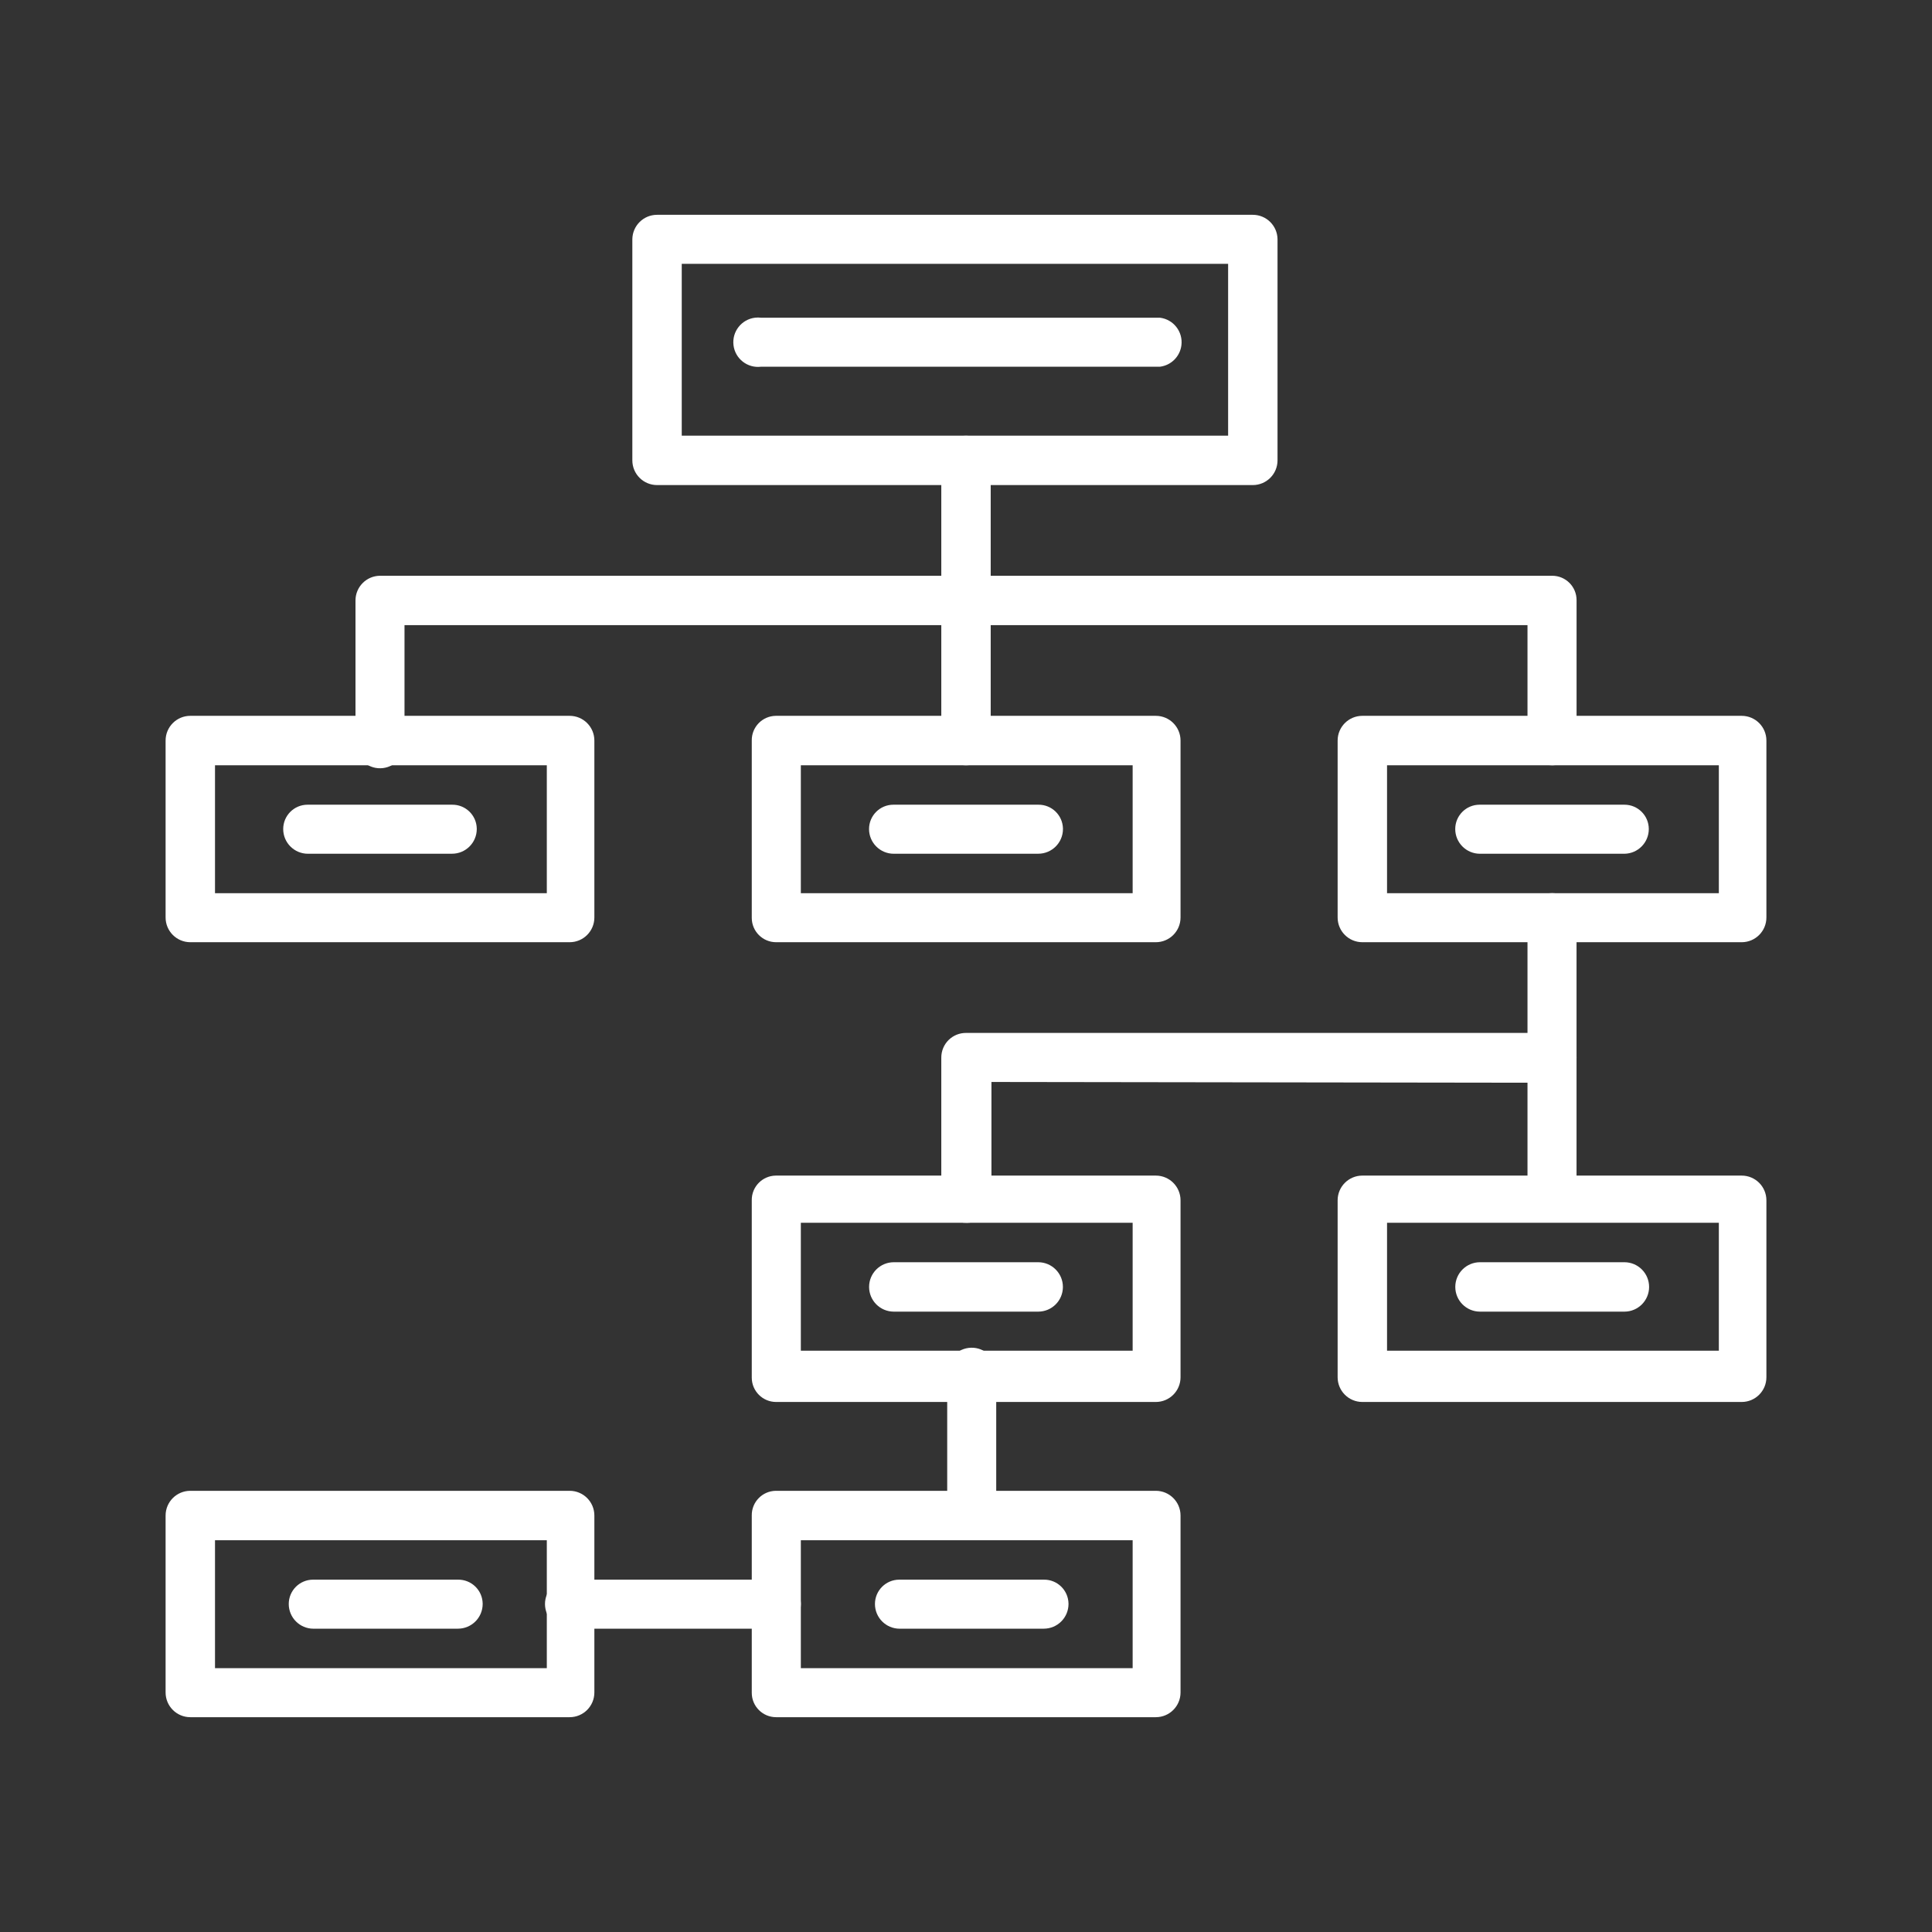 <?xml version="1.0" encoding="UTF-8"?>
<svg id="Layer_1" xmlns="http://www.w3.org/2000/svg" version="1.1" viewBox="0 0 70 70">
  <rect x="0" y="0" width="70" height="70" fill="#333333" stroke="none"/>
  <!-- Generator: Adobe Illustrator 29.7.1, SVG Export Plug-In . SVG Version: 2.1.1 Build 8)  -->
  <defs>
    <style>
      .st0 {
        fill: #fff;
      }
    </style>
  </defs>
  <g id="del">
    <g>
      <polygon class="st0" points="2535 2535 2515.084 2535 2515.084 2534 2534 2534 2534 2515.084 2535 2515.084 2535 2535"/>
      <polygon class="st0" points="-2445.084 2535 -2465 2535 -2465 2515.084 -2464 2515.084 -2464 2534 -2445.084 2534 -2445.084 2535"/>
      <polygon class="st0" points="2535 -2445.084 2534 -2445.084 2534 -2464 2515.084 -2464 2515.084 -2465 2535 -2465 2535 -2445.084"/>
      <polygon class="st0" points="-2464 -2445.084 -2465 -2445.084 -2465 -2465 -2445.084 -2465 -2445.084 -2464 -2464 -2464 -2464 -2445.084"/>
    </g>
  </g>
  <g id="ODP_x5F_SeamlessIntegration_x5F_icon">
    <path class="st0" d="M24.701,15.785h19.796v-6.225h-19.796v6.225ZM45.392,17.575h-21.586c-.494,0-.895-.401-.895-.895v-8.015c.007-.489.406-.882.895-.882h21.586c.489-0.0.888.393.895.882v8.015c0,.494-.401.895-.895.895"/>
    <path class="st0" d="M7.79,32.362h12.022v-4.635H7.79v4.635ZM20.64,34.138H6.895c-.494,0-.895-.401-.895-.895v-6.412c0-.494.401-.895.895-.895h13.745c.494,0,.895.401.895.895v6.412c0,.494-.401.895-.895.895"/>
    <path class="st0" d="M29.016,32.362h12.022v-4.635h-12.022v4.635ZM41.879,34.138h-13.759c-.487 0-.882-.395-.882-.882,0-.004 0-.009 0-.013v-6.412c-.007-.487.381-.887.868-.895.004-0.0.009-0.0.013-0h13.759c.494,0,.895.401.895.895v6.412c0,.494-.401.895-.895.895"/>
    <path class="st0" d="M50.255,32.362h12.022v-4.635h-12.022v4.635ZM63.105,34.138h-13.745c-.494,0-.895-.401-.895-.895v-6.412c0-.494.401-.895.895-.895h13.745c.494,0,.895.401.895.895v6.412c0,.494-.401.895-.895.895"/>
    <path class="st0" d="M7.79,60.44h12.022v-4.635H7.79v4.635ZM20.64,62.217H6.895c-.494,0-.895-.401-.895-.895v-6.412c0-.494.401-.895.895-.895h13.745c.494,0,.895.401.895.895v6.412c0,.494-.401.895-.895.895"/>
    <path class="st0" d="M29.016,60.44h12.022v-4.635h-12.022v4.635ZM41.879,62.217h-13.759c-.487 0-.882-.395-.882-.882,0-.004 0-.009 0-.013v-6.412c-.007-.487.381-.887.868-.895.004-0.0.009-0.0.013-0h13.759c.494,0,.895.401.895.895v6.412c0,.494-.401.895-.895.895"/>
    <path class="st0" d="M56.239,27.727c-.494,0-.895-.401-.895-.895v-4.181H14.656v4.181c.06.491-.289.937-.779.997-.491.06-.937-.289-.997-.779-.009-.072-.009-.146,0-.218v-5.076c-0-.489.393-.888.882-.895h42.478c.487-0.0.882.395.882.882,0,.004-0.0.009-0.0.013v5.076c.007.487-.381.887-.868.895-.004 0-.009 0-.013 0"/>
    <path class="st0" d="M35,27.727c-.494,0-.895-.401-.895-.895v-10.152c.001-.494.403-.894.897-.893.493.001.892.4.893.893v10.152c0,.494-.401.895-.895.895"/>
    <path class="st0" d="M29.016,48.939h12.022v-4.635h-12.022v4.635ZM41.879,50.796h-13.759c-.487 0-.882-.395-.882-.882,0-.004 0-.009 0-.013v-6.412c-.007-.487.381-.887.868-.895.004-0.0.009-0.0.013-0h13.759c.494,0,.895.401.895.895v6.412c0,.494-.401.895-.895.895"/>
    <path class="st0" d="M50.255,48.939h12.022v-4.635h-12.022v4.635ZM63.105,50.796h-13.745c-.494,0-.895-.401-.895-.895v-6.412c0-.494.401-.895.895-.895h13.745c.494,0,.895.401.895.895v6.412c0,.494-.401.895-.895.895"/>
    <path class="st0" d="M35,44.304c-.487.007-.887-.381-.895-.868-0-.004-0-.009-0-.013v-5.103c-.001-.241.095-.472.267-.641.168-.164.393-.255.628-.254h21.239c.487-0.0.882.395.882.882,0,.004-0.0.009-0.0.013v5.049c.007.479-.375.874-.855.882-.009 0-.018 0-.027,0-.487.007-.887-.381-.895-.868-0-.004-0-.009-0-.013v-4.141l-19.422-.027v4.221c0.0.487-.395.882-.882.882-.004,0-.009-0-.013-0"/>
    <path class="st0" d="M28.121,59.011h-7.48c-.494,0-.895-.401-.895-.895-0-.487.395-.882.882-.882.004,0,.009 0.0.013 0h7.48c.487-.007.887.381.895.868 0.0.004 0.0.009 0.0.013,0,.494-.401.895-.895.895"/>
    <path class="st0" d="M42.026,13.287h-14.453c-.491.06-.937-.289-.997-.779-.06-.491.289-.937.779-.997.072-.009.146-.009.218,0h14.453c.491.06.839.507.779.997-.05.408-.371.729-.779.779"/>
    <path class="st0" d="M16.379,30.933h-5.223c-.494,0-.895-.401-.895-.895-0-.487.395-.882.882-.882.004,0,.009 0.0.013 0h5.223c.487-.007.888.381.895.868 0.0.004 0.0.009 0.0.013,0,.494-.401.895-.895.895"/>
    <path class="st0" d="M37.618,30.933h-5.236c-.494,0-.895-.401-.895-.895-0-.487.395-.882.882-.882.004,0,.009 0.0.013 0h5.236c.487-.007.887.381.895.868 0.0.004 0.0.009 0.0.013,0,.494-.401.895-.895.895"/>
    <path class="st0" d="M58.857,30.933h-5.236c-.494,0-.895-.401-.895-.895-0-.487.395-.882.882-.882.004,0,.009 0.0.013 0h5.236c.487,0,.882.395.882.882v0c0.0.489-.393.888-.882.895"/>
    <path class="st0" d="M37.618,47.523h-5.236c-.494-.001-.894-.403-.893-.897.001-.493.4-.892.893-.893h5.236c.494.001.894.403.893.897-.001.493-.4.892-.893.893"/>
    <path class="st0" d="M58.857,47.523h-5.236c-.494-.001-.894-.403-.893-.897.001-.493.4-.892.893-.893h5.236c.494.001.894.403.893.897-.001.493-.4.892-.893.893"/>
    <path class="st0" d="M16.593,59.011h-5.236c-.494,0-.895-.401-.895-.895-0-.487.395-.882.882-.882.004,0,.009 0.0.013 0h5.236c.487-.007.888.381.895.868 0.0.004 0.0.009 0.0.013,0,.494-.401.895-.895.895"/>
    <path class="st0" d="M37.819,59.011h-5.223c-.494,0-.895-.401-.895-.895-0-.487.395-.882.882-.882.004,0,.009 0.0.013 0h5.223c.487-.007.887.381.895.868 0.0.004 0.0.009 0.0.013,0,.494-.401.895-.895.895"/>
    <path class="st0" d="M56.239,39.214c-.489 0-.888-.393-.895-.882v-5.089c.007-.489.406-.882.895-.882.487,0,.882.395.882.882v5.089c0,.487-.395.882-.882.882h-0"/>
    <path class="st0" d="M35.214,55.805c-.494,0-.895-.401-.895-.895v-5.076c-.06-.491.289-.937.779-.997.491-.06.937.289.997.779.009.072.009.146,0,.218v5.076c0.0.489-.393.888-.882.895"/>
  </g>
</svg>